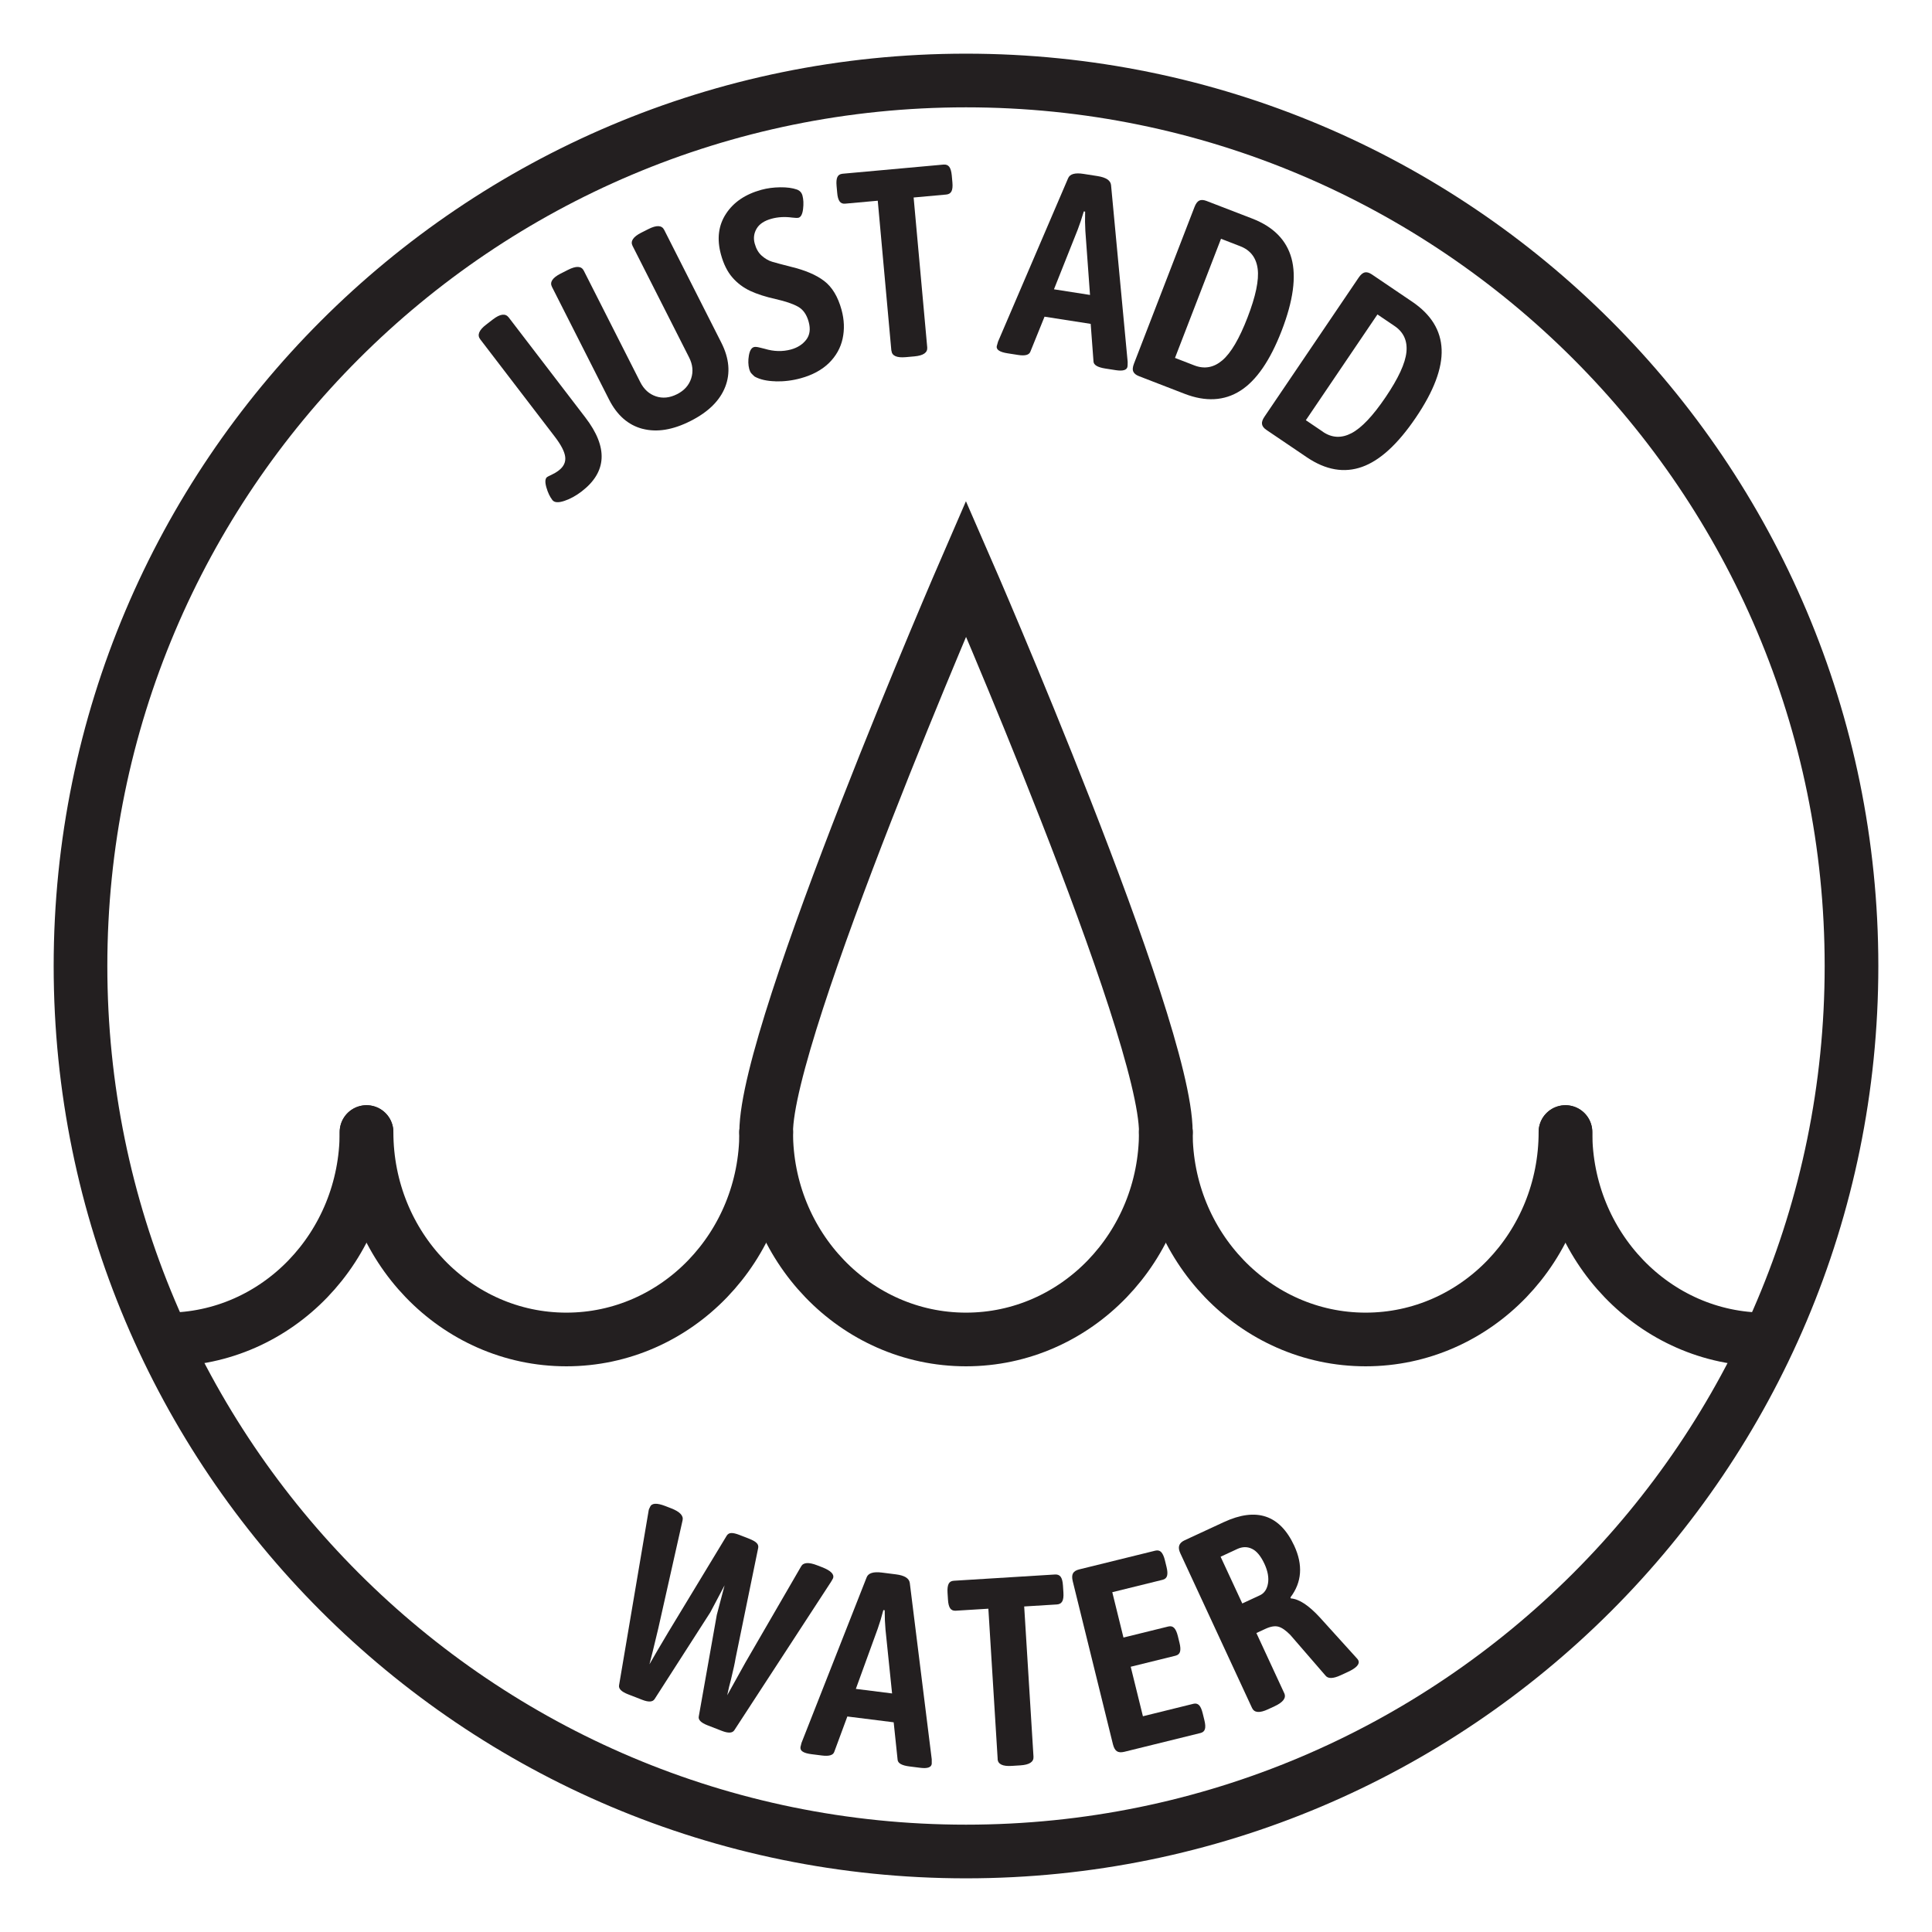 <?xml version="1.0" encoding="UTF-8"?>
<svg id="Layer_1" xmlns="http://www.w3.org/2000/svg" viewBox="0 0 432 432">
  <defs>
    <style>
      .cls-1 {
        fill: #231f20;
      }

      .cls-2 {
        stroke-width: 12px;
      }

      .cls-2, .cls-3 {
        fill: none;
        stroke: #231f20;
      }

      .cls-3 {
        stroke-linecap: round;
        stroke-width: 12px;
      }
    </style>
  </defs>
  <path class="cls-2" d="M414,216c0,109.36-88.64,198-198,198S18,325.35,18,216,106.65,18,216,18s198,88.65,198,198Z"/>
  <g>
    <path class="cls-1" d="M126.16,112.01c-1.33.44-2.21.37-2.65-.2-.56-.73-1.01-1.67-1.34-2.83-.33-1.16-.29-1.92.13-2.29.13-.1.47-.27,1.03-.53s1.1-.58,1.6-.96c1.11-.85,1.59-1.86,1.45-3.04-.14-1.17-.92-2.68-2.33-4.52l-16.67-21.77c-.73-.95-.29-2.05,1.33-3.29l1.52-1.17c1.62-1.24,2.79-1.38,3.52-.43l17.15,22.39c5.11,6.67,4.82,12.18-.86,16.53-1.27.97-2.57,1.68-3.9,2.12Z"/>
    <path class="cls-1" d="M143.68,95.89c-3.21-.84-5.71-3.03-7.5-6.56l-12.77-25.21c-.52-1.03.12-2.01,1.94-2.94l1.66-.84c1.82-.92,2.99-.87,3.52.17l12.64,24.94c.81,1.61,1.98,2.66,3.49,3.17,1.51.51,3.09.35,4.73-.48,1.61-.81,2.66-1.99,3.16-3.52s.35-3.1-.47-4.71l-12.64-24.94c-.52-1.03.12-2.01,1.94-2.94l1.61-.81c1.82-.92,2.99-.87,3.52.17l12.77,25.21c1.79,3.53,2.08,6.84.88,9.91-1.2,3.07-3.78,5.62-7.74,7.62-3.96,2.01-7.54,2.59-10.75,1.75Z"/>
    <path class="cls-1" d="M173.42,85.26c-1.9-.04-3.46-.39-4.67-1.05-.33-.28-.58-.54-.77-.75-.18-.22-.33-.52-.44-.91-.25-.93-.28-1.94-.09-3.05.19-1.11.58-1.75,1.16-1.9.27-.07.7-.03,1.28.12.58.15.96.25,1.13.28,2.03.61,3.97.65,5.83.15,1.47-.4,2.61-1.13,3.42-2.18.81-1.05,1-2.39.55-4.01-.44-1.62-1.24-2.75-2.39-3.39s-2.81-1.2-4.97-1.69c-2.25-.5-4.15-1.11-5.7-1.83-1.54-.72-2.88-1.72-4-3.01-1.12-1.29-1.97-3-2.55-5.12-.95-3.47-.58-6.51,1.12-9.11,1.69-2.6,4.34-4.39,7.92-5.37,1.31-.36,2.71-.54,4.2-.56s2.74.15,3.74.5c.65.24,1.06.69,1.24,1.34.23.85.28,1.85.14,3.01-.14,1.16-.48,1.81-1.02,1.96-.23.06-.71.05-1.44-.04-1.63-.22-3.17-.13-4.59.26-1.62.44-2.73,1.18-3.34,2.22-.61,1.04-.75,2.15-.42,3.35.32,1.16.84,2.06,1.58,2.71s1.5,1.09,2.29,1.33c.79.24,2.21.62,4.26,1.14,3.15.76,5.62,1.81,7.4,3.17,1.78,1.36,3.07,3.5,3.88,6.44.61,2.24.69,4.39.24,6.46-.45,2.07-1.47,3.88-3.05,5.44-1.59,1.55-3.69,2.69-6.31,3.41-1.85.51-3.73.74-5.62.7Z"/>
    <path class="cls-1" d="M199.31,78.4l-3.04-33.52-7.29.66c-.56.05-.97-.12-1.25-.52-.28-.4-.46-1.03-.53-1.91l-.14-1.55c-.08-.88-.02-1.53.18-1.97.2-.44.58-.68,1.14-.74l22.59-2.05c.56-.05.98.11,1.28.49.29.38.48,1.02.57,1.94l.14,1.55c.08.92.01,1.59-.21,2.01-.22.42-.61.66-1.17.71l-7.29.66,3.04,33.52c.1,1.16-.86,1.83-2.89,2.01l-1.91.17c-2.03.18-3.1-.3-3.2-1.46Z"/>
    <path class="cls-1" d="M222.88,77.39c.02-.12.11-.45.28-.99l15.67-36.54c.39-.95,1.54-1.28,3.43-.98l3.14.49c1.9.3,2.91.96,3.03,1.99l3.72,39.57c0,.57-.02.91-.04,1.03-.12.79-1,1.06-2.62.81l-2.37-.37c-1.7-.27-2.57-.79-2.61-1.56l-.63-8.42-10.32-1.61-3.17,7.83c-.28.73-1.18.97-2.73.73l-2.37-.37c-1.74-.27-2.55-.8-2.42-1.59ZM243.73,65.95l-1.04-14.31c-.08-1.31-.1-2.75-.05-4.32l-.3-.05c-.44,1.51-.9,2.88-1.37,4.1l-5.3,13.32,8.06,1.26Z"/>
    <path class="cls-1" d="M253.39,83.08c-.18-.43-.12-1.02.17-1.77l13.54-35.04c.29-.75.64-1.22,1.06-1.42.42-.2.97-.17,1.64.09l10.19,3.93c4.74,1.83,7.67,4.8,8.79,8.89,1.12,4.1.39,9.49-2.19,16.17-2.58,6.68-5.66,11.16-9.25,13.44-3.58,2.28-7.75,2.51-12.48.68l-10.19-3.94c-.67-.26-1.1-.61-1.27-1.04ZM267.04,81.7c2.28.88,4.37.5,6.29-1.14,1.92-1.64,3.79-4.83,5.62-9.57,1.83-4.74,2.59-8.36,2.27-10.86-.32-2.5-1.62-4.19-3.89-5.07l-4.31-1.67-10.29,26.64,4.31,1.67Z"/>
    <path class="cls-1" d="M282.19,94.84c-.08-.46.11-1.02.56-1.68l21.06-31.1c.45-.66.9-1.04,1.36-1.15.46-.1.98.05,1.58.45l9.04,6.12c4.21,2.85,6.39,6.4,6.56,10.64.17,4.24-1.75,9.33-5.77,15.26-4.02,5.93-8.02,9.6-12.03,11.02-4,1.42-8.11.7-12.32-2.14l-9.04-6.12c-.6-.4-.93-.84-1-1.3ZM295.81,96.56c2.02,1.37,4.15,1.47,6.39.3,2.24-1.17,4.78-3.85,7.63-8.06,2.85-4.21,4.4-7.56,4.65-10.08.25-2.51-.63-4.45-2.65-5.82l-3.83-2.59-16.01,23.65,3.83,2.59Z"/>
  </g>
  <g>
    <path class="cls-1" d="M138.42,376.85l6.62-39.09c.02-.16.07-.33.16-.49s.13-.26.15-.3c.35-.89,1.49-.96,3.43-.21l1.29.5c1.94.75,2.79,1.65,2.56,2.67l-5.43,24.16-1.25,5.18-.73,2.87c.96-1.69,2.37-4.1,4.24-7.23l13.03-21.52c.23-.38.57-.58,1.01-.6.44-.02,1.05.12,1.83.42l2.18.85c.78.31,1.34.62,1.66.94.33.32.45.7.36,1.14l-5.06,24.69c-.13.89-.49,2.51-1.06,4.87-.25.85-.51,1.97-.8,3.36l4.09-7.36,12.42-21.43c.49-.92,1.7-1.01,3.64-.25l1.06.41c1.97.77,2.79,1.6,2.44,2.5l-.42.74-21.65,33.22c-.43.65-1.36.69-2.82.12l-3.19-1.24c-1.45-.57-2.1-1.23-1.93-1.98l4.03-22.71,1.74-6.6-3.19,6.03-12.47,19.42c-.43.65-1.35.7-2.76.15l-3.19-1.24c-1.45-.57-2.12-1.23-1.99-2Z"/>
    <path class="cls-1" d="M178.97,390.71c.02-.12.1-.45.25-1l14.56-37c.36-.96,1.5-1.32,3.4-1.08l3.16.4c1.91.24,2.93.87,3.09,1.9l4.91,39.44c0,.57,0,.91,0,1.03-.1.79-.96,1.09-2.59.88l-2.38-.3c-1.71-.21-2.59-.71-2.66-1.48l-.88-8.39-10.36-1.3-2.93,7.92c-.25.73-1.15,1-2.7.81l-2.38-.3c-1.75-.22-2.57-.72-2.47-1.52ZM199.47,378.65l-1.47-14.27c-.12-1.3-.18-2.74-.18-4.32l-.3-.04c-.39,1.52-.81,2.9-1.25,4.14l-4.9,13.48,8.1,1.02Z"/>
    <path class="cls-1" d="M223.08,393.31l-2.08-33.6-7.31.45c-.56.03-.97-.15-1.24-.55s-.43-1.05-.48-1.92l-.1-1.56c-.05-.88.03-1.53.24-1.97.21-.43.6-.67,1.16-.7l22.64-1.4c.56-.03.98.14,1.26.52.28.38.45,1.03.51,1.95l.1,1.56c.06.92-.03,1.59-.27,2s-.63.64-1.19.67l-7.31.45,2.08,33.6c.07,1.16-.91,1.8-2.95,1.93l-1.92.12c-2.04.13-3.09-.39-3.16-1.55Z"/>
    <path class="cls-1" d="M249.74,391.58c-.39-.25-.68-.77-.88-1.54l-8.99-36.47c-.19-.78-.17-1.37.06-1.78.23-.41.69-.7,1.39-.87l17.01-4.19c.54-.13.98-.03,1.32.32.33.35.61.95.82,1.81l.37,1.51c.21.86.25,1.51.12,1.98-.13.47-.47.77-1.01.9l-11.24,2.77,2.5,10.14,10.02-2.47c.54-.13.98-.03,1.32.33.33.35.61.95.82,1.81l.37,1.51c.21.85.25,1.51.12,1.98-.13.47-.47.76-1.01.9l-10.02,2.47,2.73,11.07,11.3-2.79c.5-.12.92-.02,1.25.31.33.33.6.94.82,1.84l.37,1.51c.22.89.26,1.56.12,2.01s-.46.73-.96.86l-17.07,4.21c-.7.17-1.25.13-1.64-.12Z"/>
    <path class="cls-1" d="M279.97,381.93l-16.05-34.62c-.32-.69-.4-1.27-.24-1.74.16-.47.56-.86,1.21-1.16l8.76-4.06c7.29-3.38,12.54-1.62,15.74,5.27,2,4.32,1.72,8.18-.85,11.57l.1.22c1.82.13,3.97,1.53,6.45,4.22l8.14,8.99c.09.09.18.19.27.3.09.11.17.22.22.33.39.83-.4,1.71-2.36,2.61l-1.58.73c-1.71.79-2.84.81-3.41.06l-7.84-9.06c-1.01-1.03-1.9-1.65-2.68-1.86-.78-.21-1.75-.05-2.91.49l-2.01.93,6.23,13.45c.49,1.05-.23,2.02-2.15,2.92l-1.47.68c-1.89.88-3.07.79-3.56-.27ZM281.7,356.72c.98-.45,1.59-1.33,1.82-2.63.23-1.3-.03-2.77-.78-4.4-.81-1.74-1.74-2.87-2.79-3.37-1.05-.51-2.16-.49-3.32.05l-3.7,1.72,4.85,10.45,3.92-1.82Z"/>
  </g>
  <g>
    <path class="cls-3" d="M37.27,299.51c24.68,0,44.68-20.76,44.68-46.38"/>
    <path class="cls-3" d="M81.96,253.13c0,25.61,20,46.38,44.68,46.38s44.68-20.76,44.68-46.38"/>
    <path class="cls-3" d="M171.32,253.13c0,25.61,20,46.38,44.68,46.38s44.68-20.76,44.68-46.38"/>
    <path class="cls-3" d="M260.68,253.13c0,25.61,20,46.38,44.68,46.38s44.68-20.76,44.68-46.38"/>
    <path class="cls-3" d="M350.04,253.13c0,25.61,20,46.38,44.68,46.38"/>
  </g>
  <path class="cls-3" d="M171.32,253.13c0-23.03,44.68-126.01,44.68-126.01,0,0,44.68,102.45,44.68,126.01"/>
</svg>